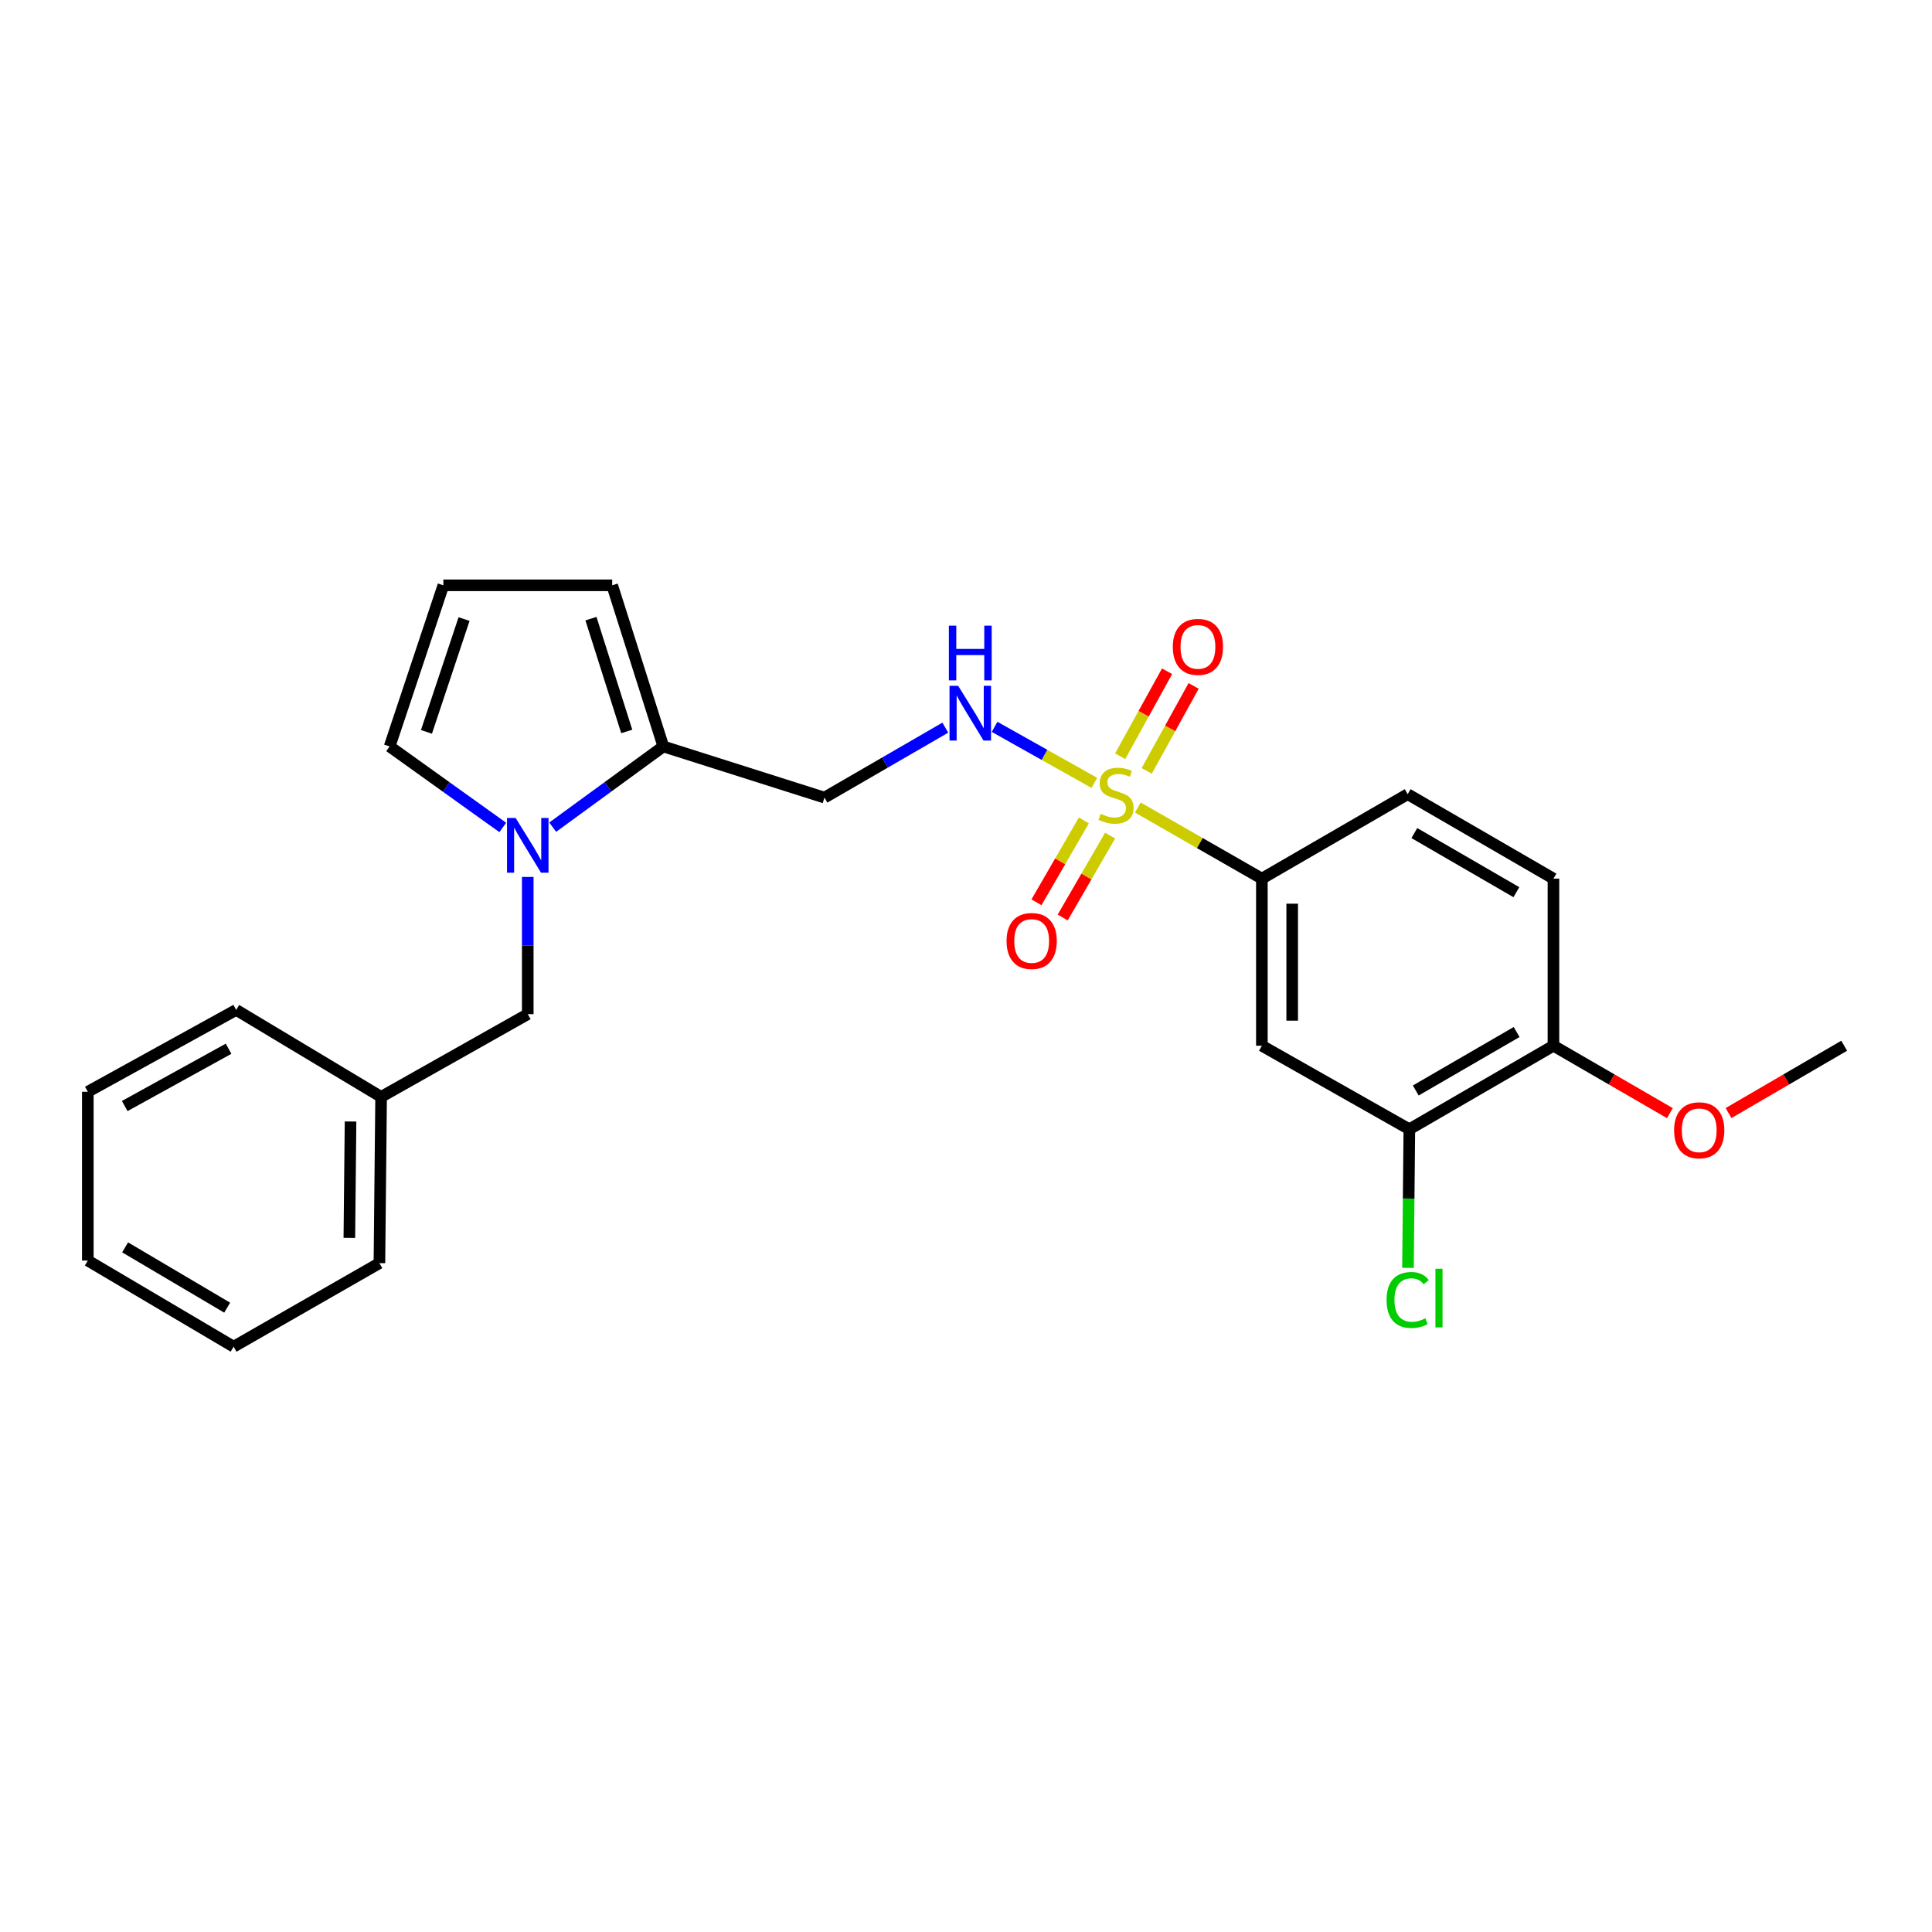 <?xml version='1.0' encoding='iso-8859-1'?>
<svg version='1.1' baseProfile='full'
              xmlns='http://www.w3.org/2000/svg'
                      xmlns:rdkit='http://www.rdkit.org/xml'
                      xmlns:xlink='http://www.w3.org/1999/xlink'
                  xml:space='preserve'
width='1000px' height='1000px' viewBox='0 0 1000 1000'>
<!-- END OF HEADER -->
<rect style='opacity:1.0;fill:#FFFFFF;stroke:none' width='1000' height='1000' x='0' y='0'> </rect>
<path class='bond-1' d='M 588.929,417.974 L 621.036,436.375' style='fill:none;fill-rule:evenodd;stroke:#CCCC00;stroke-width:6px;stroke-linecap:butt;stroke-linejoin:miter;stroke-opacity:1' />
<path class='bond-1' d='M 621.036,436.375 L 653.143,454.776' style='fill:none;fill-rule:evenodd;stroke:#000000;stroke-width:6px;stroke-linecap:butt;stroke-linejoin:miter;stroke-opacity:1' />
<path class='bond-3' d='M 566.431,405.21 L 540.613,390.713' style='fill:none;fill-rule:evenodd;stroke:#CCCC00;stroke-width:6px;stroke-linecap:butt;stroke-linejoin:miter;stroke-opacity:1' />
<path class='bond-3' d='M 540.613,390.713 L 514.796,376.216' style='fill:none;fill-rule:evenodd;stroke:#0000FF;stroke-width:6px;stroke-linecap:butt;stroke-linejoin:miter;stroke-opacity:1' />
<path class='bond-7' d='M 593.547,399.003 L 605.682,377.014' style='fill:none;fill-rule:evenodd;stroke:#CCCC00;stroke-width:6px;stroke-linecap:butt;stroke-linejoin:miter;stroke-opacity:1' />
<path class='bond-7' d='M 605.682,377.014 L 617.818,355.025' style='fill:none;fill-rule:evenodd;stroke:#FF0000;stroke-width:6px;stroke-linecap:butt;stroke-linejoin:miter;stroke-opacity:1' />
<path class='bond-7' d='M 579.807,391.42 L 591.942,369.431' style='fill:none;fill-rule:evenodd;stroke:#CCCC00;stroke-width:6px;stroke-linecap:butt;stroke-linejoin:miter;stroke-opacity:1' />
<path class='bond-7' d='M 591.942,369.431 L 604.078,347.442' style='fill:none;fill-rule:evenodd;stroke:#FF0000;stroke-width:6px;stroke-linecap:butt;stroke-linejoin:miter;stroke-opacity:1' />
<path class='bond-8' d='M 561.007,424.652 L 548.738,445.844' style='fill:none;fill-rule:evenodd;stroke:#CCCC00;stroke-width:6px;stroke-linecap:butt;stroke-linejoin:miter;stroke-opacity:1' />
<path class='bond-8' d='M 548.738,445.844 L 536.47,467.036' style='fill:none;fill-rule:evenodd;stroke:#FF0000;stroke-width:6px;stroke-linecap:butt;stroke-linejoin:miter;stroke-opacity:1' />
<path class='bond-8' d='M 574.589,432.514 L 562.32,453.707' style='fill:none;fill-rule:evenodd;stroke:#CCCC00;stroke-width:6px;stroke-linecap:butt;stroke-linejoin:miter;stroke-opacity:1' />
<path class='bond-8' d='M 562.32,453.707 L 550.051,474.899' style='fill:none;fill-rule:evenodd;stroke:#FF0000;stroke-width:6px;stroke-linecap:butt;stroke-linejoin:miter;stroke-opacity:1' />
<path class='bond-0' d='M 286.079,428.137 L 314.707,407.249' style='fill:none;fill-rule:evenodd;stroke:#0000FF;stroke-width:6px;stroke-linecap:butt;stroke-linejoin:miter;stroke-opacity:1' />
<path class='bond-0' d='M 314.707,407.249 L 343.335,386.361' style='fill:none;fill-rule:evenodd;stroke:#000000;stroke-width:6px;stroke-linecap:butt;stroke-linejoin:miter;stroke-opacity:1' />
<path class='bond-9' d='M 260.229,428.292 L 230.952,407.327' style='fill:none;fill-rule:evenodd;stroke:#0000FF;stroke-width:6px;stroke-linecap:butt;stroke-linejoin:miter;stroke-opacity:1' />
<path class='bond-9' d='M 230.952,407.327 L 201.675,386.361' style='fill:none;fill-rule:evenodd;stroke:#000000;stroke-width:6px;stroke-linecap:butt;stroke-linejoin:miter;stroke-opacity:1' />
<path class='bond-10' d='M 273.168,453.901 L 273.168,489.414' style='fill:none;fill-rule:evenodd;stroke:#0000FF;stroke-width:6px;stroke-linecap:butt;stroke-linejoin:miter;stroke-opacity:1' />
<path class='bond-10' d='M 273.168,489.414 L 273.168,524.927' style='fill:none;fill-rule:evenodd;stroke:#000000;stroke-width:6px;stroke-linecap:butt;stroke-linejoin:miter;stroke-opacity:1' />
<path class='bond-4' d='M 653.143,454.776 L 653.143,541.265' style='fill:none;fill-rule:evenodd;stroke:#000000;stroke-width:6px;stroke-linecap:butt;stroke-linejoin:miter;stroke-opacity:1' />
<path class='bond-4' d='M 668.836,467.75 L 668.836,528.292' style='fill:none;fill-rule:evenodd;stroke:#000000;stroke-width:6px;stroke-linecap:butt;stroke-linejoin:miter;stroke-opacity:1' />
<path class='bond-14' d='M 653.143,454.776 L 728.611,411.061' style='fill:none;fill-rule:evenodd;stroke:#000000;stroke-width:6px;stroke-linecap:butt;stroke-linejoin:miter;stroke-opacity:1' />
<path class='bond-2' d='M 343.335,386.361 L 426.737,412.84' style='fill:none;fill-rule:evenodd;stroke:#000000;stroke-width:6px;stroke-linecap:butt;stroke-linejoin:miter;stroke-opacity:1' />
<path class='bond-12' d='M 343.335,386.361 L 316.865,302.959' style='fill:none;fill-rule:evenodd;stroke:#000000;stroke-width:6px;stroke-linecap:butt;stroke-linejoin:miter;stroke-opacity:1' />
<path class='bond-12' d='M 324.406,378.598 L 305.878,320.217' style='fill:none;fill-rule:evenodd;stroke:#000000;stroke-width:6px;stroke-linecap:butt;stroke-linejoin:miter;stroke-opacity:1' />
<path class='bond-5' d='M 489.294,376.63 L 458.016,394.735' style='fill:none;fill-rule:evenodd;stroke:#0000FF;stroke-width:6px;stroke-linecap:butt;stroke-linejoin:miter;stroke-opacity:1' />
<path class='bond-5' d='M 458.016,394.735 L 426.737,412.84' style='fill:none;fill-rule:evenodd;stroke:#000000;stroke-width:6px;stroke-linecap:butt;stroke-linejoin:miter;stroke-opacity:1' />
<path class='bond-6' d='M 653.143,541.265 L 729.474,584.501' style='fill:none;fill-rule:evenodd;stroke:#000000;stroke-width:6px;stroke-linecap:butt;stroke-linejoin:miter;stroke-opacity:1' />
<path class='bond-16' d='M 729.474,584.501 L 729.12,620.372' style='fill:none;fill-rule:evenodd;stroke:#000000;stroke-width:6px;stroke-linecap:butt;stroke-linejoin:miter;stroke-opacity:1' />
<path class='bond-16' d='M 729.12,620.372 L 728.766,656.243' style='fill:none;fill-rule:evenodd;stroke:#00CC00;stroke-width:6px;stroke-linecap:butt;stroke-linejoin:miter;stroke-opacity:1' />
<path class='bond-25' d='M 729.474,584.501 L 804.062,541.265' style='fill:none;fill-rule:evenodd;stroke:#000000;stroke-width:6px;stroke-linecap:butt;stroke-linejoin:miter;stroke-opacity:1' />
<path class='bond-25' d='M 732.792,564.438 L 785.004,534.173' style='fill:none;fill-rule:evenodd;stroke:#000000;stroke-width:6px;stroke-linecap:butt;stroke-linejoin:miter;stroke-opacity:1' />
<path class='bond-26' d='M 201.675,386.361 L 229.479,302.959' style='fill:none;fill-rule:evenodd;stroke:#000000;stroke-width:6px;stroke-linecap:butt;stroke-linejoin:miter;stroke-opacity:1' />
<path class='bond-26' d='M 220.733,378.814 L 240.196,320.433' style='fill:none;fill-rule:evenodd;stroke:#000000;stroke-width:6px;stroke-linecap:butt;stroke-linejoin:miter;stroke-opacity:1' />
<path class='bond-17' d='M 273.168,524.927 L 197.263,567.744' style='fill:none;fill-rule:evenodd;stroke:#000000;stroke-width:6px;stroke-linecap:butt;stroke-linejoin:miter;stroke-opacity:1' />
<path class='bond-11' d='M 229.479,302.959 L 316.865,302.959' style='fill:none;fill-rule:evenodd;stroke:#000000;stroke-width:6px;stroke-linecap:butt;stroke-linejoin:miter;stroke-opacity:1' />
<path class='bond-13' d='M 804.062,541.265 L 804.062,454.776' style='fill:none;fill-rule:evenodd;stroke:#000000;stroke-width:6px;stroke-linecap:butt;stroke-linejoin:miter;stroke-opacity:1' />
<path class='bond-18' d='M 804.062,541.265 L 834.198,558.715' style='fill:none;fill-rule:evenodd;stroke:#000000;stroke-width:6px;stroke-linecap:butt;stroke-linejoin:miter;stroke-opacity:1' />
<path class='bond-18' d='M 834.198,558.715 L 864.333,576.165' style='fill:none;fill-rule:evenodd;stroke:#FF0000;stroke-width:6px;stroke-linecap:butt;stroke-linejoin:miter;stroke-opacity:1' />
<path class='bond-15' d='M 728.611,411.061 L 804.062,454.776' style='fill:none;fill-rule:evenodd;stroke:#000000;stroke-width:6px;stroke-linecap:butt;stroke-linejoin:miter;stroke-opacity:1' />
<path class='bond-15' d='M 732.061,431.198 L 784.877,461.798' style='fill:none;fill-rule:evenodd;stroke:#000000;stroke-width:6px;stroke-linecap:butt;stroke-linejoin:miter;stroke-opacity:1' />
<path class='bond-19' d='M 197.263,567.744 L 196.383,653.797' style='fill:none;fill-rule:evenodd;stroke:#000000;stroke-width:6px;stroke-linecap:butt;stroke-linejoin:miter;stroke-opacity:1' />
<path class='bond-19' d='M 181.438,580.491 L 180.822,640.728' style='fill:none;fill-rule:evenodd;stroke:#000000;stroke-width:6px;stroke-linecap:butt;stroke-linejoin:miter;stroke-opacity:1' />
<path class='bond-20' d='M 197.263,567.744 L 122.248,522.729' style='fill:none;fill-rule:evenodd;stroke:#000000;stroke-width:6px;stroke-linecap:butt;stroke-linejoin:miter;stroke-opacity:1' />
<path class='bond-21' d='M 894.684,576.121 L 924.615,558.693' style='fill:none;fill-rule:evenodd;stroke:#FF0000;stroke-width:6px;stroke-linecap:butt;stroke-linejoin:miter;stroke-opacity:1' />
<path class='bond-21' d='M 924.615,558.693 L 954.545,541.265' style='fill:none;fill-rule:evenodd;stroke:#000000;stroke-width:6px;stroke-linecap:butt;stroke-linejoin:miter;stroke-opacity:1' />
<path class='bond-22' d='M 196.383,653.797 L 120.923,697.041' style='fill:none;fill-rule:evenodd;stroke:#000000;stroke-width:6px;stroke-linecap:butt;stroke-linejoin:miter;stroke-opacity:1' />
<path class='bond-23' d='M 122.248,522.729 L 45.455,565.102' style='fill:none;fill-rule:evenodd;stroke:#000000;stroke-width:6px;stroke-linecap:butt;stroke-linejoin:miter;stroke-opacity:1' />
<path class='bond-23' d='M 118.311,542.826 L 64.555,572.487' style='fill:none;fill-rule:evenodd;stroke:#000000;stroke-width:6px;stroke-linecap:butt;stroke-linejoin:miter;stroke-opacity:1' />
<path class='bond-27' d='M 120.923,697.041 L 45.455,652.454' style='fill:none;fill-rule:evenodd;stroke:#000000;stroke-width:6px;stroke-linecap:butt;stroke-linejoin:miter;stroke-opacity:1' />
<path class='bond-27' d='M 117.585,676.841 L 64.757,645.63' style='fill:none;fill-rule:evenodd;stroke:#000000;stroke-width:6px;stroke-linecap:butt;stroke-linejoin:miter;stroke-opacity:1' />
<path class='bond-24' d='M 45.455,565.102 L 45.455,652.454' style='fill:none;fill-rule:evenodd;stroke:#000000;stroke-width:6px;stroke-linecap:butt;stroke-linejoin:miter;stroke-opacity:1' />
<path  class='atom-0' d='M 569.674 421.243
Q 569.994 421.363, 571.314 421.923
Q 572.634 422.483, 574.074 422.843
Q 575.554 423.163, 576.994 423.163
Q 579.674 423.163, 581.234 421.883
Q 582.794 420.563, 582.794 418.283
Q 582.794 416.723, 581.994 415.763
Q 581.234 414.803, 580.034 414.283
Q 578.834 413.763, 576.834 413.163
Q 574.314 412.403, 572.794 411.683
Q 571.314 410.963, 570.234 409.443
Q 569.194 407.923, 569.194 405.363
Q 569.194 401.803, 571.594 399.603
Q 574.034 397.403, 578.834 397.403
Q 582.114 397.403, 585.834 398.963
L 584.914 402.043
Q 581.514 400.643, 578.954 400.643
Q 576.194 400.643, 574.674 401.803
Q 573.154 402.923, 573.194 404.883
Q 573.194 406.403, 573.954 407.323
Q 574.754 408.243, 575.874 408.763
Q 577.034 409.283, 578.954 409.883
Q 581.514 410.683, 583.034 411.483
Q 584.554 412.283, 585.634 413.923
Q 586.754 415.523, 586.754 418.283
Q 586.754 422.203, 584.114 424.323
Q 581.514 426.403, 577.154 426.403
Q 574.634 426.403, 572.714 425.843
Q 570.834 425.323, 568.594 424.403
L 569.674 421.243
' fill='#CCCC00'/>
<path  class='atom-1' d='M 266.908 423.397
L 276.188 438.397
Q 277.108 439.877, 278.588 442.557
Q 280.068 445.237, 280.148 445.397
L 280.148 423.397
L 283.908 423.397
L 283.908 451.717
L 280.028 451.717
L 270.068 435.317
Q 268.908 433.397, 267.668 431.197
Q 266.468 428.997, 266.108 428.317
L 266.108 451.717
L 262.428 451.717
L 262.428 423.397
L 266.908 423.397
' fill='#0000FF'/>
<path  class='atom-4' d='M 495.955 354.991
L 505.235 369.991
Q 506.155 371.471, 507.635 374.151
Q 509.115 376.831, 509.195 376.991
L 509.195 354.991
L 512.955 354.991
L 512.955 383.311
L 509.075 383.311
L 499.115 366.911
Q 497.955 364.991, 496.715 362.791
Q 495.515 360.591, 495.155 359.911
L 495.155 383.311
L 491.475 383.311
L 491.475 354.991
L 495.955 354.991
' fill='#0000FF'/>
<path  class='atom-4' d='M 491.135 323.839
L 494.975 323.839
L 494.975 335.879
L 509.455 335.879
L 509.455 323.839
L 513.295 323.839
L 513.295 352.159
L 509.455 352.159
L 509.455 339.079
L 494.975 339.079
L 494.975 352.159
L 491.135 352.159
L 491.135 323.839
' fill='#0000FF'/>
<path  class='atom-8' d='M 607.047 334.827
Q 607.047 328.027, 610.407 324.227
Q 613.767 320.427, 620.047 320.427
Q 626.327 320.427, 629.687 324.227
Q 633.047 328.027, 633.047 334.827
Q 633.047 341.707, 629.647 345.627
Q 626.247 349.507, 620.047 349.507
Q 613.807 349.507, 610.407 345.627
Q 607.047 341.747, 607.047 334.827
M 620.047 346.307
Q 624.367 346.307, 626.687 343.427
Q 629.047 340.507, 629.047 334.827
Q 629.047 329.267, 626.687 326.467
Q 624.367 323.627, 620.047 323.627
Q 615.727 323.627, 613.367 326.427
Q 611.047 329.227, 611.047 334.827
Q 611.047 340.547, 613.367 343.427
Q 615.727 346.307, 620.047 346.307
' fill='#FF0000'/>
<path  class='atom-9' d='M 520.994 487.054
Q 520.994 480.254, 524.354 476.454
Q 527.714 472.654, 533.994 472.654
Q 540.274 472.654, 543.634 476.454
Q 546.994 480.254, 546.994 487.054
Q 546.994 493.934, 543.594 497.854
Q 540.194 501.734, 533.994 501.734
Q 527.754 501.734, 524.354 497.854
Q 520.994 493.974, 520.994 487.054
M 533.994 498.534
Q 538.314 498.534, 540.634 495.654
Q 542.994 492.734, 542.994 487.054
Q 542.994 481.494, 540.634 478.694
Q 538.314 475.854, 533.994 475.854
Q 529.674 475.854, 527.314 478.654
Q 524.994 481.454, 524.994 487.054
Q 524.994 492.774, 527.314 495.654
Q 529.674 498.534, 533.994 498.534
' fill='#FF0000'/>
<path  class='atom-17' d='M 717.691 672.868
Q 717.691 665.828, 720.971 662.148
Q 724.291 658.428, 730.571 658.428
Q 736.411 658.428, 739.531 662.548
L 736.891 664.708
Q 734.611 661.708, 730.571 661.708
Q 726.291 661.708, 724.011 664.588
Q 721.771 667.428, 721.771 672.868
Q 721.771 678.468, 724.091 681.348
Q 726.451 684.228, 731.011 684.228
Q 734.131 684.228, 737.771 682.348
L 738.891 685.348
Q 737.411 686.308, 735.171 686.868
Q 732.931 687.428, 730.451 687.428
Q 724.291 687.428, 720.971 683.668
Q 717.691 679.908, 717.691 672.868
' fill='#00CC00'/>
<path  class='atom-17' d='M 742.971 656.708
L 746.651 656.708
L 746.651 687.068
L 742.971 687.068
L 742.971 656.708
' fill='#00CC00'/>
<path  class='atom-19' d='M 866.513 585.034
Q 866.513 578.234, 869.873 574.434
Q 873.233 570.634, 879.513 570.634
Q 885.793 570.634, 889.153 574.434
Q 892.513 578.234, 892.513 585.034
Q 892.513 591.914, 889.113 595.834
Q 885.713 599.714, 879.513 599.714
Q 873.273 599.714, 869.873 595.834
Q 866.513 591.954, 866.513 585.034
M 879.513 596.514
Q 883.833 596.514, 886.153 593.634
Q 888.513 590.714, 888.513 585.034
Q 888.513 579.474, 886.153 576.674
Q 883.833 573.834, 879.513 573.834
Q 875.193 573.834, 872.833 576.634
Q 870.513 579.434, 870.513 585.034
Q 870.513 590.754, 872.833 593.634
Q 875.193 596.514, 879.513 596.514
' fill='#FF0000'/>
</svg>
